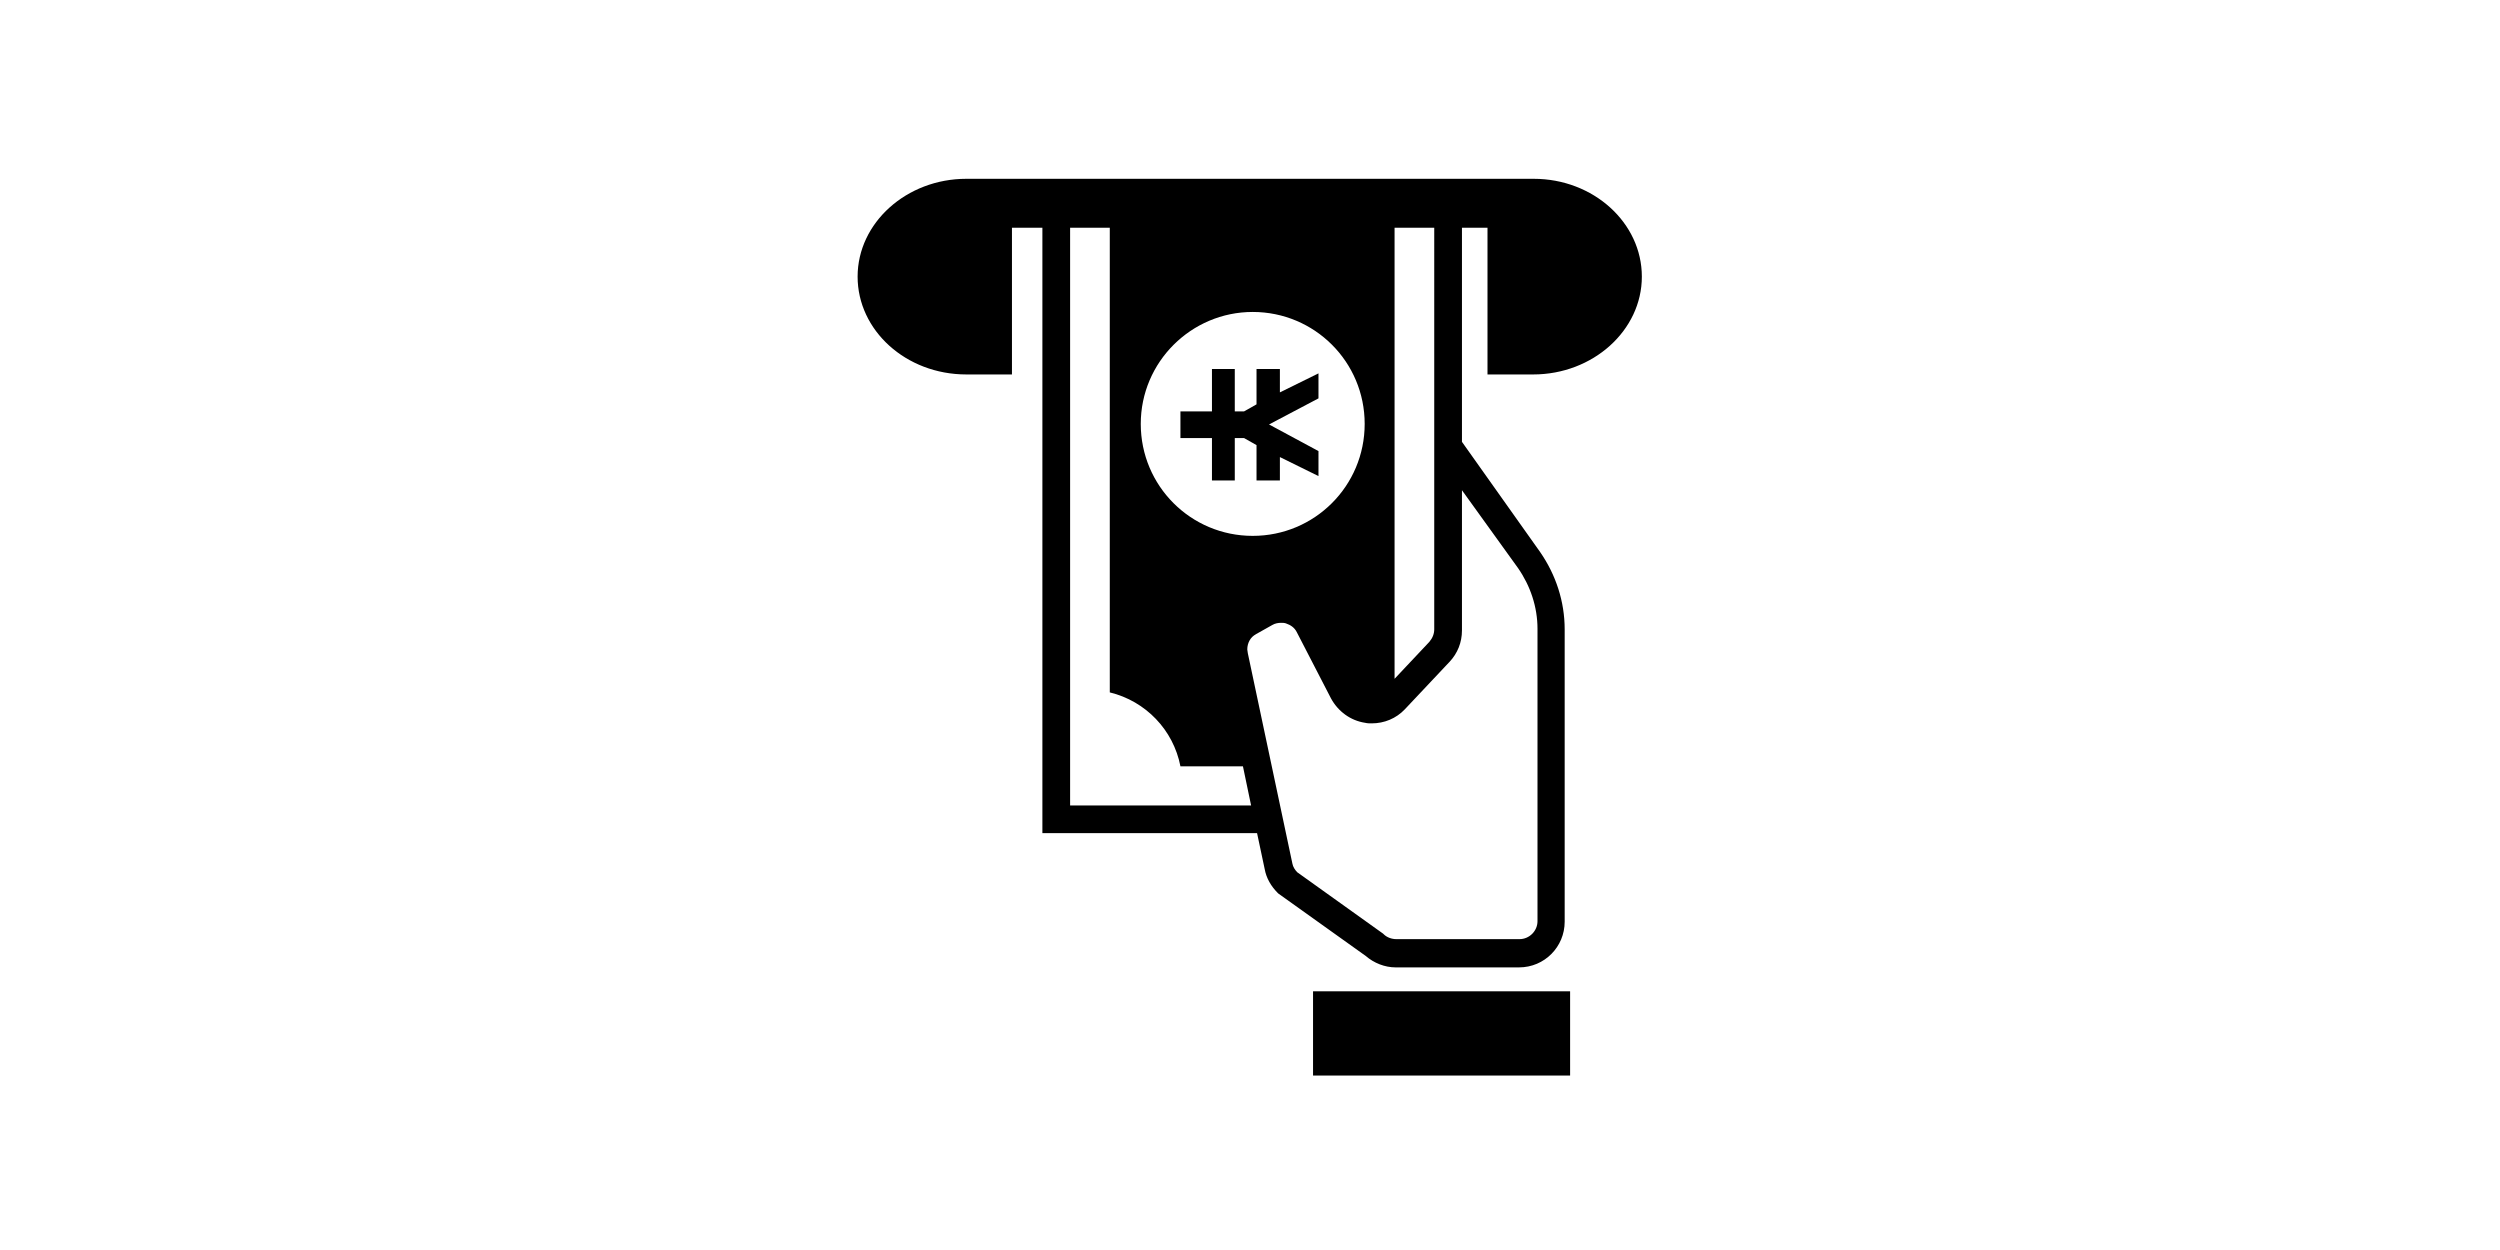 <?xml version="1.0" encoding="utf-8"?>
<!-- Generator: Adobe Illustrator 28.2.0, SVG Export Plug-In . SVG Version: 6.00 Build 0)  -->
<svg version="1.1" id="レイヤー_1" xmlns="http://www.w3.org/2000/svg" xmlns:xlink="http://www.w3.org/1999/xlink" x="0px"
	 y="0px" viewBox="0 0 460 230" style="enable-background:new 0 0 460 230;" xml:space="preserve">
<style type="text/css">
	.st0{fill:#FFFFFF;}
	.st1{opacity:0;}
	.st2{fill:#FF5F00;}
	.st3{fill:#EB001B;}
	.st4{fill:#F79E1B;}
	.st5{fill:#0079C0;}
</style>
<rect class="st0" width="460" height="230"/>
<g>
	<polygon points="223,88.4 223.6,88.4 227.2,88.4 227.2,88.4 227.2,80.6 228.9,80.6 231.2,81.9 231.2,88.4 232,88.4 234.6,88.4 
		235.5,88.4 235.5,84.1 242.6,87.6 242.6,87.1 242.6,83.5 242.6,83 233.5,78.1 242.6,73.3 242.6,72.8 242.6,69.2 242.6,68.7 
		235.5,72.2 235.5,67.9 234.6,67.9 232,67.9 231.2,67.9 231.2,74.4 228.9,75.7 227.2,75.7 227.2,67.9 227.2,67.9 223.6,67.9 
		223,67.9 223,75.7 217.2,75.7 217.2,80.6 223,80.6 	"/>
	<rect x="241.6" y="182.4" width="47.3" height="15.5"/>
	<path d="M282.2,32.9H177.8c-11,0-20,8.1-20,18s8.9,18,20,18h8.4v-27h5.6v111.4h39.5l1.4,6.6c0.3,1.7,1.2,3.2,2.4,4.4l0.1,0.1
		l16.1,11.5l0,0c1.5,1.3,3.5,2.1,5.5,2.1h22.7c4.7,0,8.4-3.8,8.4-8.4v-53.8c0-5.1-1.6-10-4.5-14.2l-14.4-20.3V41.9h4.7v27h8.4
		c11,0,20-8.1,20-18S293.2,32.9,282.2,32.9z M256.6,41.9h7.3V74l0,0v41.8c0,0.8-0.3,1.6-0.9,2.3l-6.4,6.8L256.6,41.9L256.6,41.9z
		 M230.5,57.4c11.4,0,20.6,9.2,20.6,20.6s-9.2,20.6-20.6,20.6c-11.4,0-20.6-9.2-20.6-20.6S219.2,57.4,230.5,57.4z M196.9,148.2V41.9
		h7.3v85.5c6.6,1.6,11.7,6.9,13,13.6h11.5l1.5,7.2L196.9,148.2L196.9,148.2z M279.3,104.5c2.3,3.3,3.6,7.2,3.6,11.2v53.8
		c0,1.8-1.5,3.3-3.3,3.3h-22.7c-0.8,0-1.7-0.3-2.3-0.9l-0.1-0.1l-15.8-11.3c-0.4-0.4-0.8-1-0.9-1.6l-8.2-38.7l-0.1-0.7
		c0-1.2,0.6-2.3,1.6-2.8l-0.2,0.1l3.2-1.8c0.5-0.3,1.1-0.4,1.6-0.4c0.3,0,0.6,0,0.9,0.1l-0.1,0l0.1,0c0.9,0.3,1.6,0.8,2,1.6
		l6.3,12.2c1.3,2.4,3.6,4.1,6.3,4.5c0.4,0.1,0.8,0.1,1.2,0.1c2.3,0,4.5-0.9,6.1-2.6l8.1-8.6l0.1-0.1c1.5-1.6,2.3-3.6,2.3-5.8V90.2
		L279.3,104.5z"/>
</g>
</svg>

